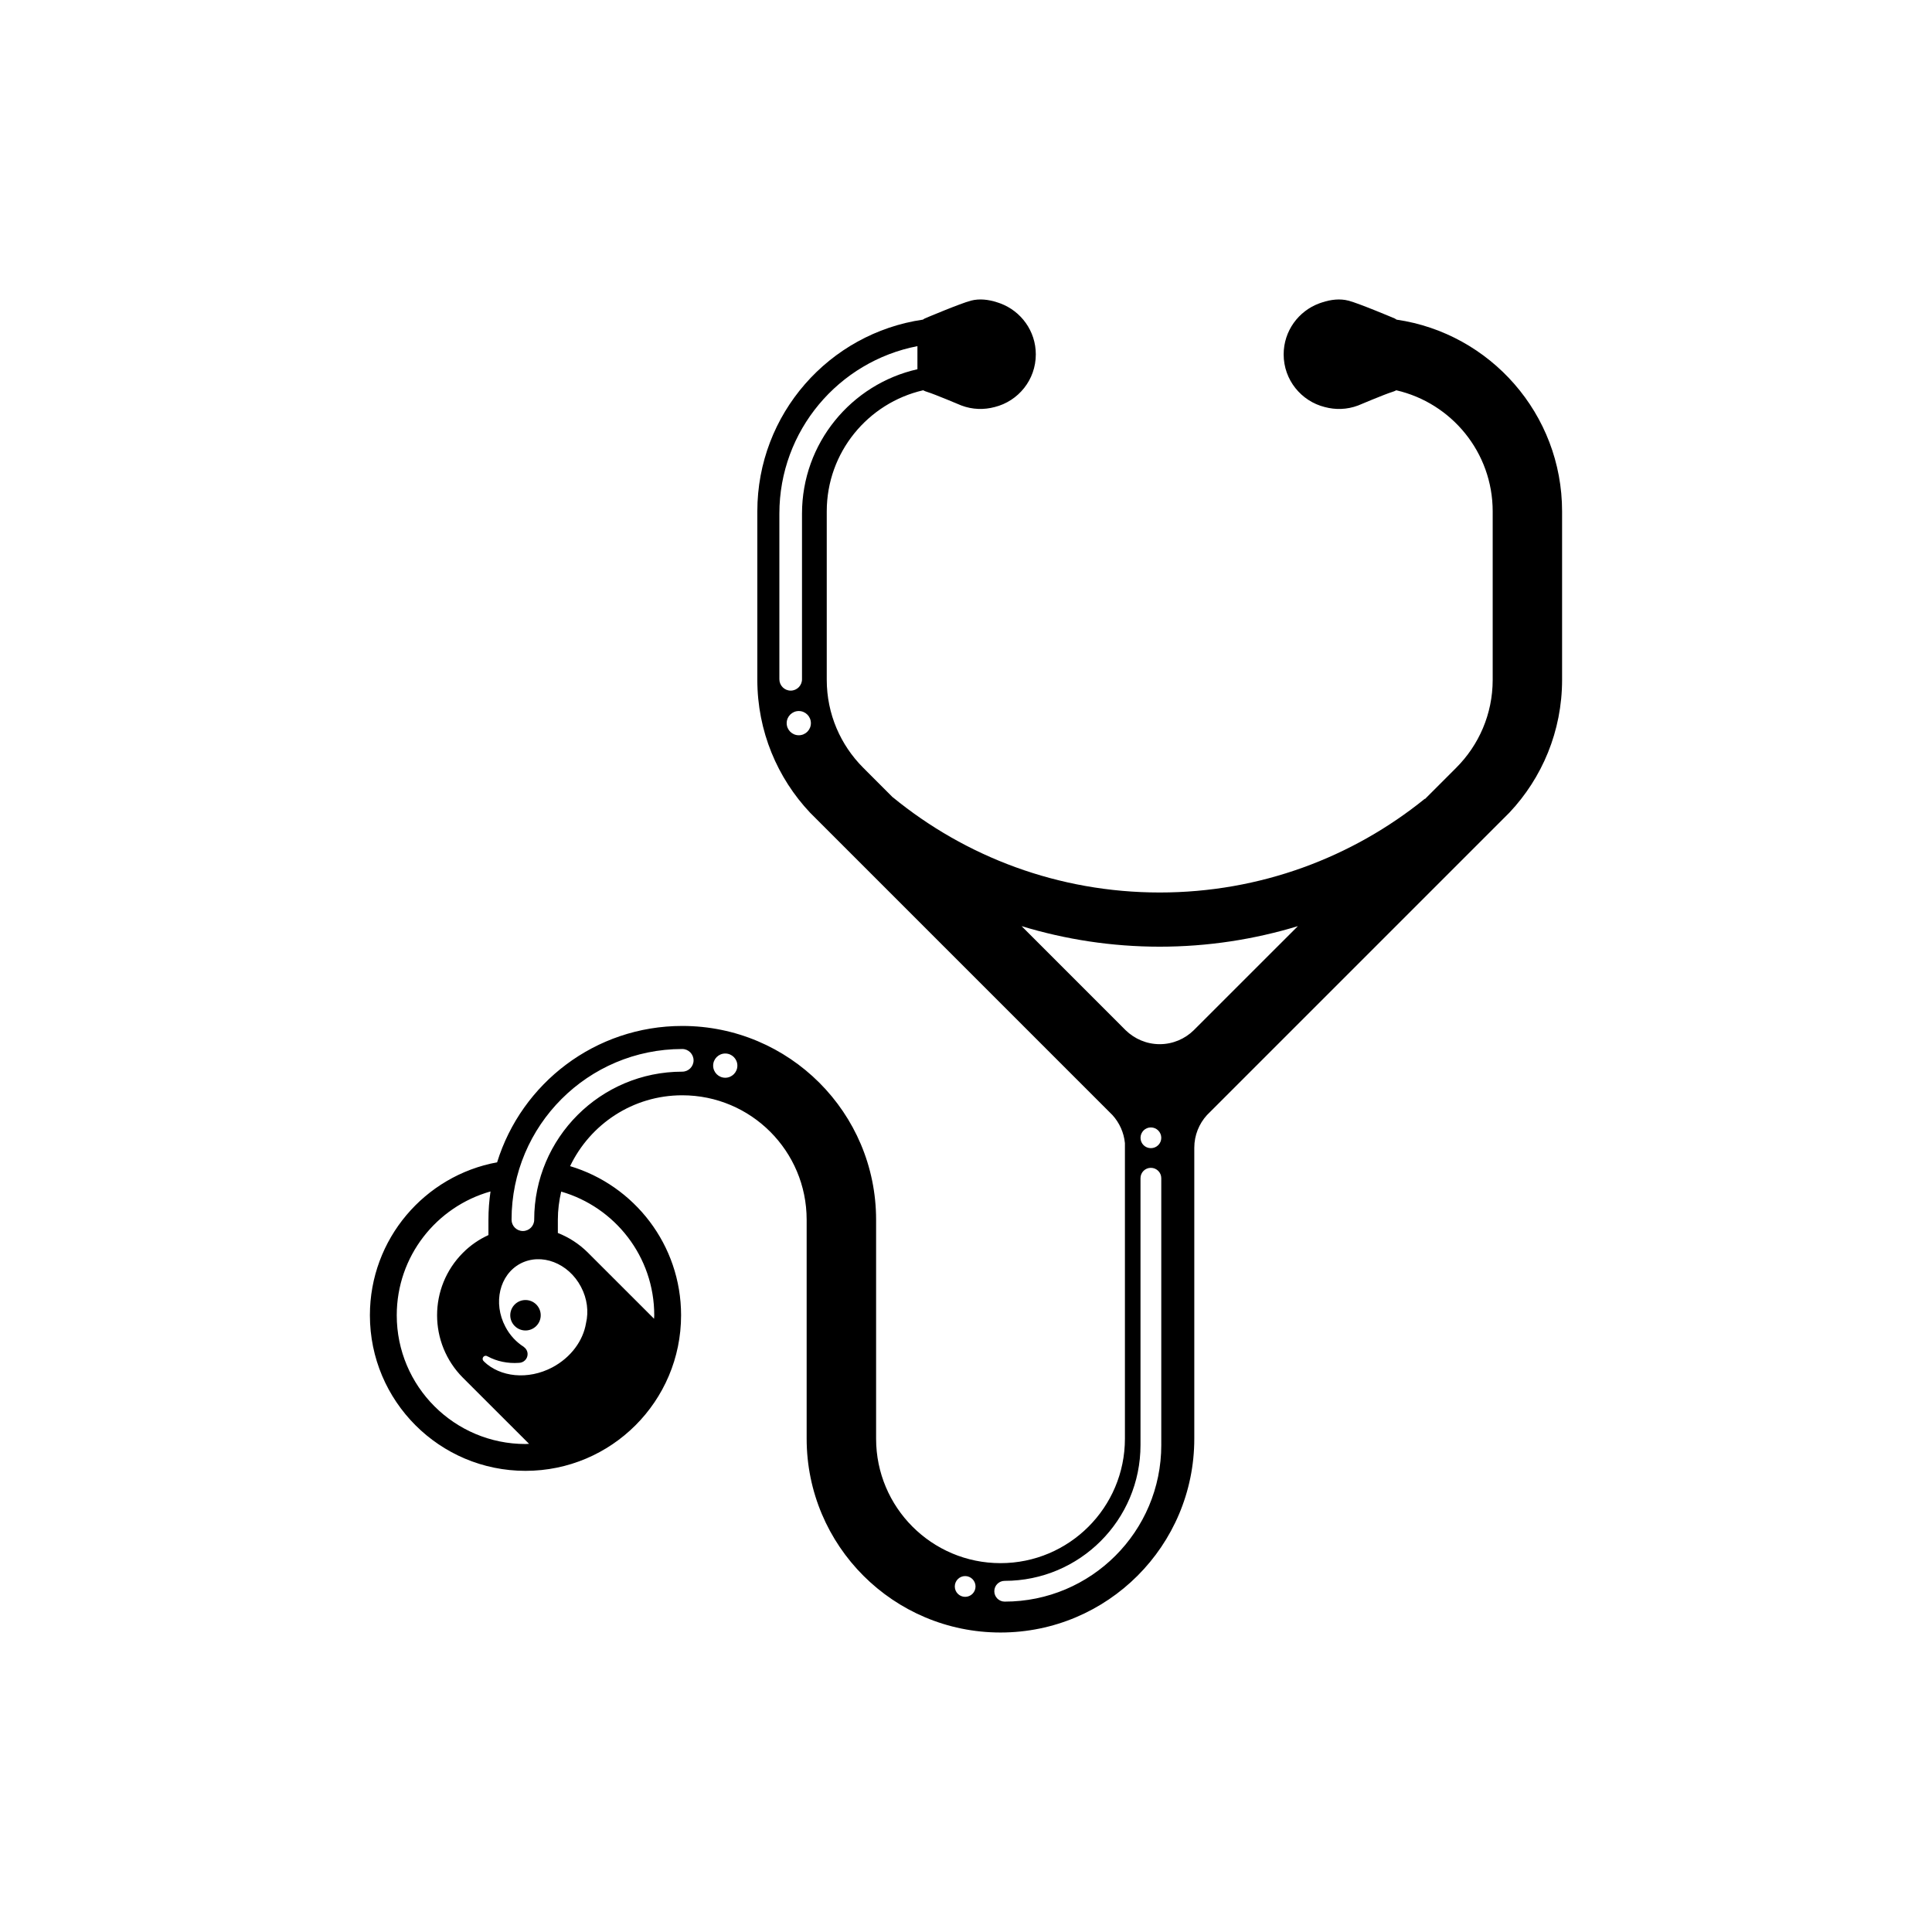 <?xml version="1.0" encoding="UTF-8"?> <svg xmlns="http://www.w3.org/2000/svg" xmlns:xlink="http://www.w3.org/1999/xlink" width="100" height="100" viewBox="0 0 100 100"><g><g transform="translate(50 50) scale(0.69 0.69) rotate(0) translate(-50 -50)" style="fill:#000000"><svg xmlns="http://www.w3.org/2000/svg" xmlns:xlink="http://www.w3.org/1999/xlink" fill="#000000" x="0px" y="0px" viewBox="0 0 89.076 99.602" overflow="visible" xml:space="preserve"><path d="M76.71,1.508c-0.086-0.061-0.152-0.092-0.152-0.092s-2.669-1.13-3.45-1.328c-0.624-0.162-1.306-0.085-1.955,0.13 c-0.043,0.012-0.083,0.026-0.125,0.041c-0.023,0.008-0.052,0.016-0.072,0.026c-0.008,0.002-0.016,0.008-0.023,0.008 c-1.554,0.573-2.661,2.063-2.661,3.812c0,1.903,1.309,3.495,3.076,3.935c0.791,0.212,1.654,0.196,2.482-0.116 c0,0,2.037-0.86,2.538-1.008c0.125-0.037,0.23-0.081,0.319-0.13c4.123,0.948,7.203,4.635,7.203,9.048v12.582 c0,2.568-1.039,4.889-2.724,6.572l-2.333,2.335l-0.014-0.016c-5.408,4.378-12.303,7.002-19.808,7.002 c-7.565,0-14.512-2.667-19.943-7.116l-0.002,0.006l-2.209-2.212c-1.683-1.683-2.723-4.004-2.723-6.572V15.833 c0-4.413,3.08-8.1,7.204-9.048c0.088,0.049,0.192,0.093,0.319,0.13c0.501,0.148,2.539,1.008,2.539,1.008 c0.827,0.312,1.69,0.328,2.483,0.116c1.766-0.44,3.075-2.031,3.075-3.935c0-1.749-1.108-3.238-2.658-3.812 c-0.009,0-0.019-0.006-0.026-0.008c-0.024-0.01-0.051-0.018-0.072-0.026c-0.041-0.015-0.084-0.029-0.124-0.041 c-0.653-0.215-1.333-0.292-1.959-0.13c-0.778,0.198-3.446,1.328-3.446,1.328s-0.067,0.031-0.152,0.092 C34.32,2.53,28.947,8.555,28.947,15.833v12.582c0,3.842,1.498,7.339,3.94,9.93l22.597,22.598 c0.513,0.567,0.851,1.294,0.928,2.094v22.082c0,5.134-4.164,9.298-9.295,9.298c-5.135,0-9.296-4.164-9.296-9.298v-16.36 c0-7.998-6.483-14.479-14.481-14.479c-6.504,0-12.006,4.282-13.835,10.188C4.097,65.463,0,70.201,0,75.896 c0,6.419,5.206,11.625,11.625,11.625S23.25,82.315,23.25,75.896c0-5.26-3.496-9.705-8.292-11.141 c1.497-3.127,4.68-5.294,8.379-5.294c5.134,0,9.295,4.161,9.295,9.296v16.36c0,7.999,6.483,14.483,14.483,14.483 c7.999,0,14.48-6.484,14.48-14.483V63.38c0-0.938,0.359-1.794,0.944-2.438l22.598-22.598c2.443-2.59,3.938-6.087,3.938-9.93 V15.833C89.076,8.555,83.703,2.53,76.71,1.508z M30.594,28.378V16.003c0-6.207,4.438-11.379,10.315-12.515v1.725 c-4.936,1.114-8.624,5.521-8.624,10.791v12.375c0,0.466-0.378,0.847-0.845,0.847S30.594,28.844,30.594,28.378z M32.044,32.561 c-0.499,0-0.904-0.403-0.904-0.905c0-0.499,0.405-0.905,0.904-0.905c0.501,0,0.905,0.407,0.905,0.905 C32.949,32.158,32.545,32.561,32.044,32.561z M11.625,85.516c-5.312,0-9.619-4.309-9.619-9.619 c0-4.407,2.965-8.113,7.006-9.251c-0.101,0.69-0.155,1.393-0.155,2.112v1.146c-0.688,0.317-1.336,0.751-1.903,1.322 c-2.579,2.58-2.579,6.76,0,9.343l4.937,4.933C11.799,85.505,11.713,85.516,11.625,85.516z M16.147,76.488 c-0.215,1.298-1.113,2.554-2.517,3.302c-1.815,0.958-3.9,0.729-5.108-0.438l0.004-0.008c-0.061-0.043-0.102-0.108-0.102-0.188 c0-0.128,0.104-0.233,0.233-0.233c0.059,0,0.104,0.021,0.146,0.054l0.002-0.005c0.678,0.369,1.492,0.541,2.335,0.48 c0.355-0.009,0.642-0.296,0.642-0.65c0-0.228-0.115-0.42-0.283-0.536l0.004-0.005c-0.554-0.351-1.042-0.858-1.379-1.505 c-0.943-1.782-0.439-3.895,1.122-4.722c1.562-0.817,3.588-0.047,4.525,1.738C16.243,74.663,16.351,75.63,16.147,76.488z M21.245,75.896c0,0.088-0.012,0.174-0.014,0.26l-4.934-4.931c-0.664-0.665-1.432-1.154-2.254-1.477v-0.991 c0-0.724,0.093-1.422,0.249-2.1C18.305,67.815,21.245,71.508,21.245,75.896z M23.338,57.696 c-6.106,0-11.059,4.948-11.063,11.055c0,0.004,0.001,0.007,0.001,0.007c0,0.465-0.379,0.844-0.846,0.844 s-0.846-0.379-0.846-0.844c0-7.045,5.71-12.755,12.754-12.755c0.467,0,0.845,0.383,0.845,0.85 C24.184,57.315,23.805,57.696,23.338,57.696z M26.551,58.15c-0.501,0-0.905-0.406-0.905-0.906 c0-0.498,0.404-0.905,0.905-0.905c0.499,0,0.905,0.407,0.905,0.905C27.457,57.744,27.05,58.15,26.551,58.15z M44.475,96.935 c-0.428,0-0.774-0.347-0.774-0.775c0-0.428,0.346-0.777,0.774-0.777c0.429,0,0.775,0.35,0.775,0.777 C45.25,96.588,44.904,96.935,44.475,96.935z M59.129,85.59c0,6.464-5.241,11.701-11.701,11.701 c-0.429,0-0.775-0.348-0.775-0.775c0-0.431,0.347-0.776,0.775-0.776c5.605,0,10.148-4.541,10.148-10.149V65.665 c0-0.005,0-0.007,0-0.011c0-0.427,0.346-0.773,0.775-0.773c0.429,0,0.777,0.347,0.777,0.773V85.59z M57.578,62.64 c0-0.43,0.344-0.778,0.773-0.778c0.429,0,0.777,0.349,0.777,0.778c0,0.429-0.349,0.771-0.777,0.771 C57.922,63.411,57.578,63.068,57.578,62.64z M61.545,54.61c-0.652,0.634-1.546,1.032-2.533,1.032 c-0.988,0-1.884-0.4-2.543-1.039l-7.777-7.78c3.266,0.992,6.726,1.535,10.318,1.535c3.59,0,7.058-0.542,10.325-1.535 L61.545,54.61z"></path><path d="M11.625,74.758c-0.626,0-1.138,0.508-1.138,1.139c0,0.627,0.512,1.136,1.138,1.136c0.627,0,1.138-0.509,1.138-1.136 C12.763,75.266,12.252,74.758,11.625,74.758z"></path></svg></g></g></svg> 